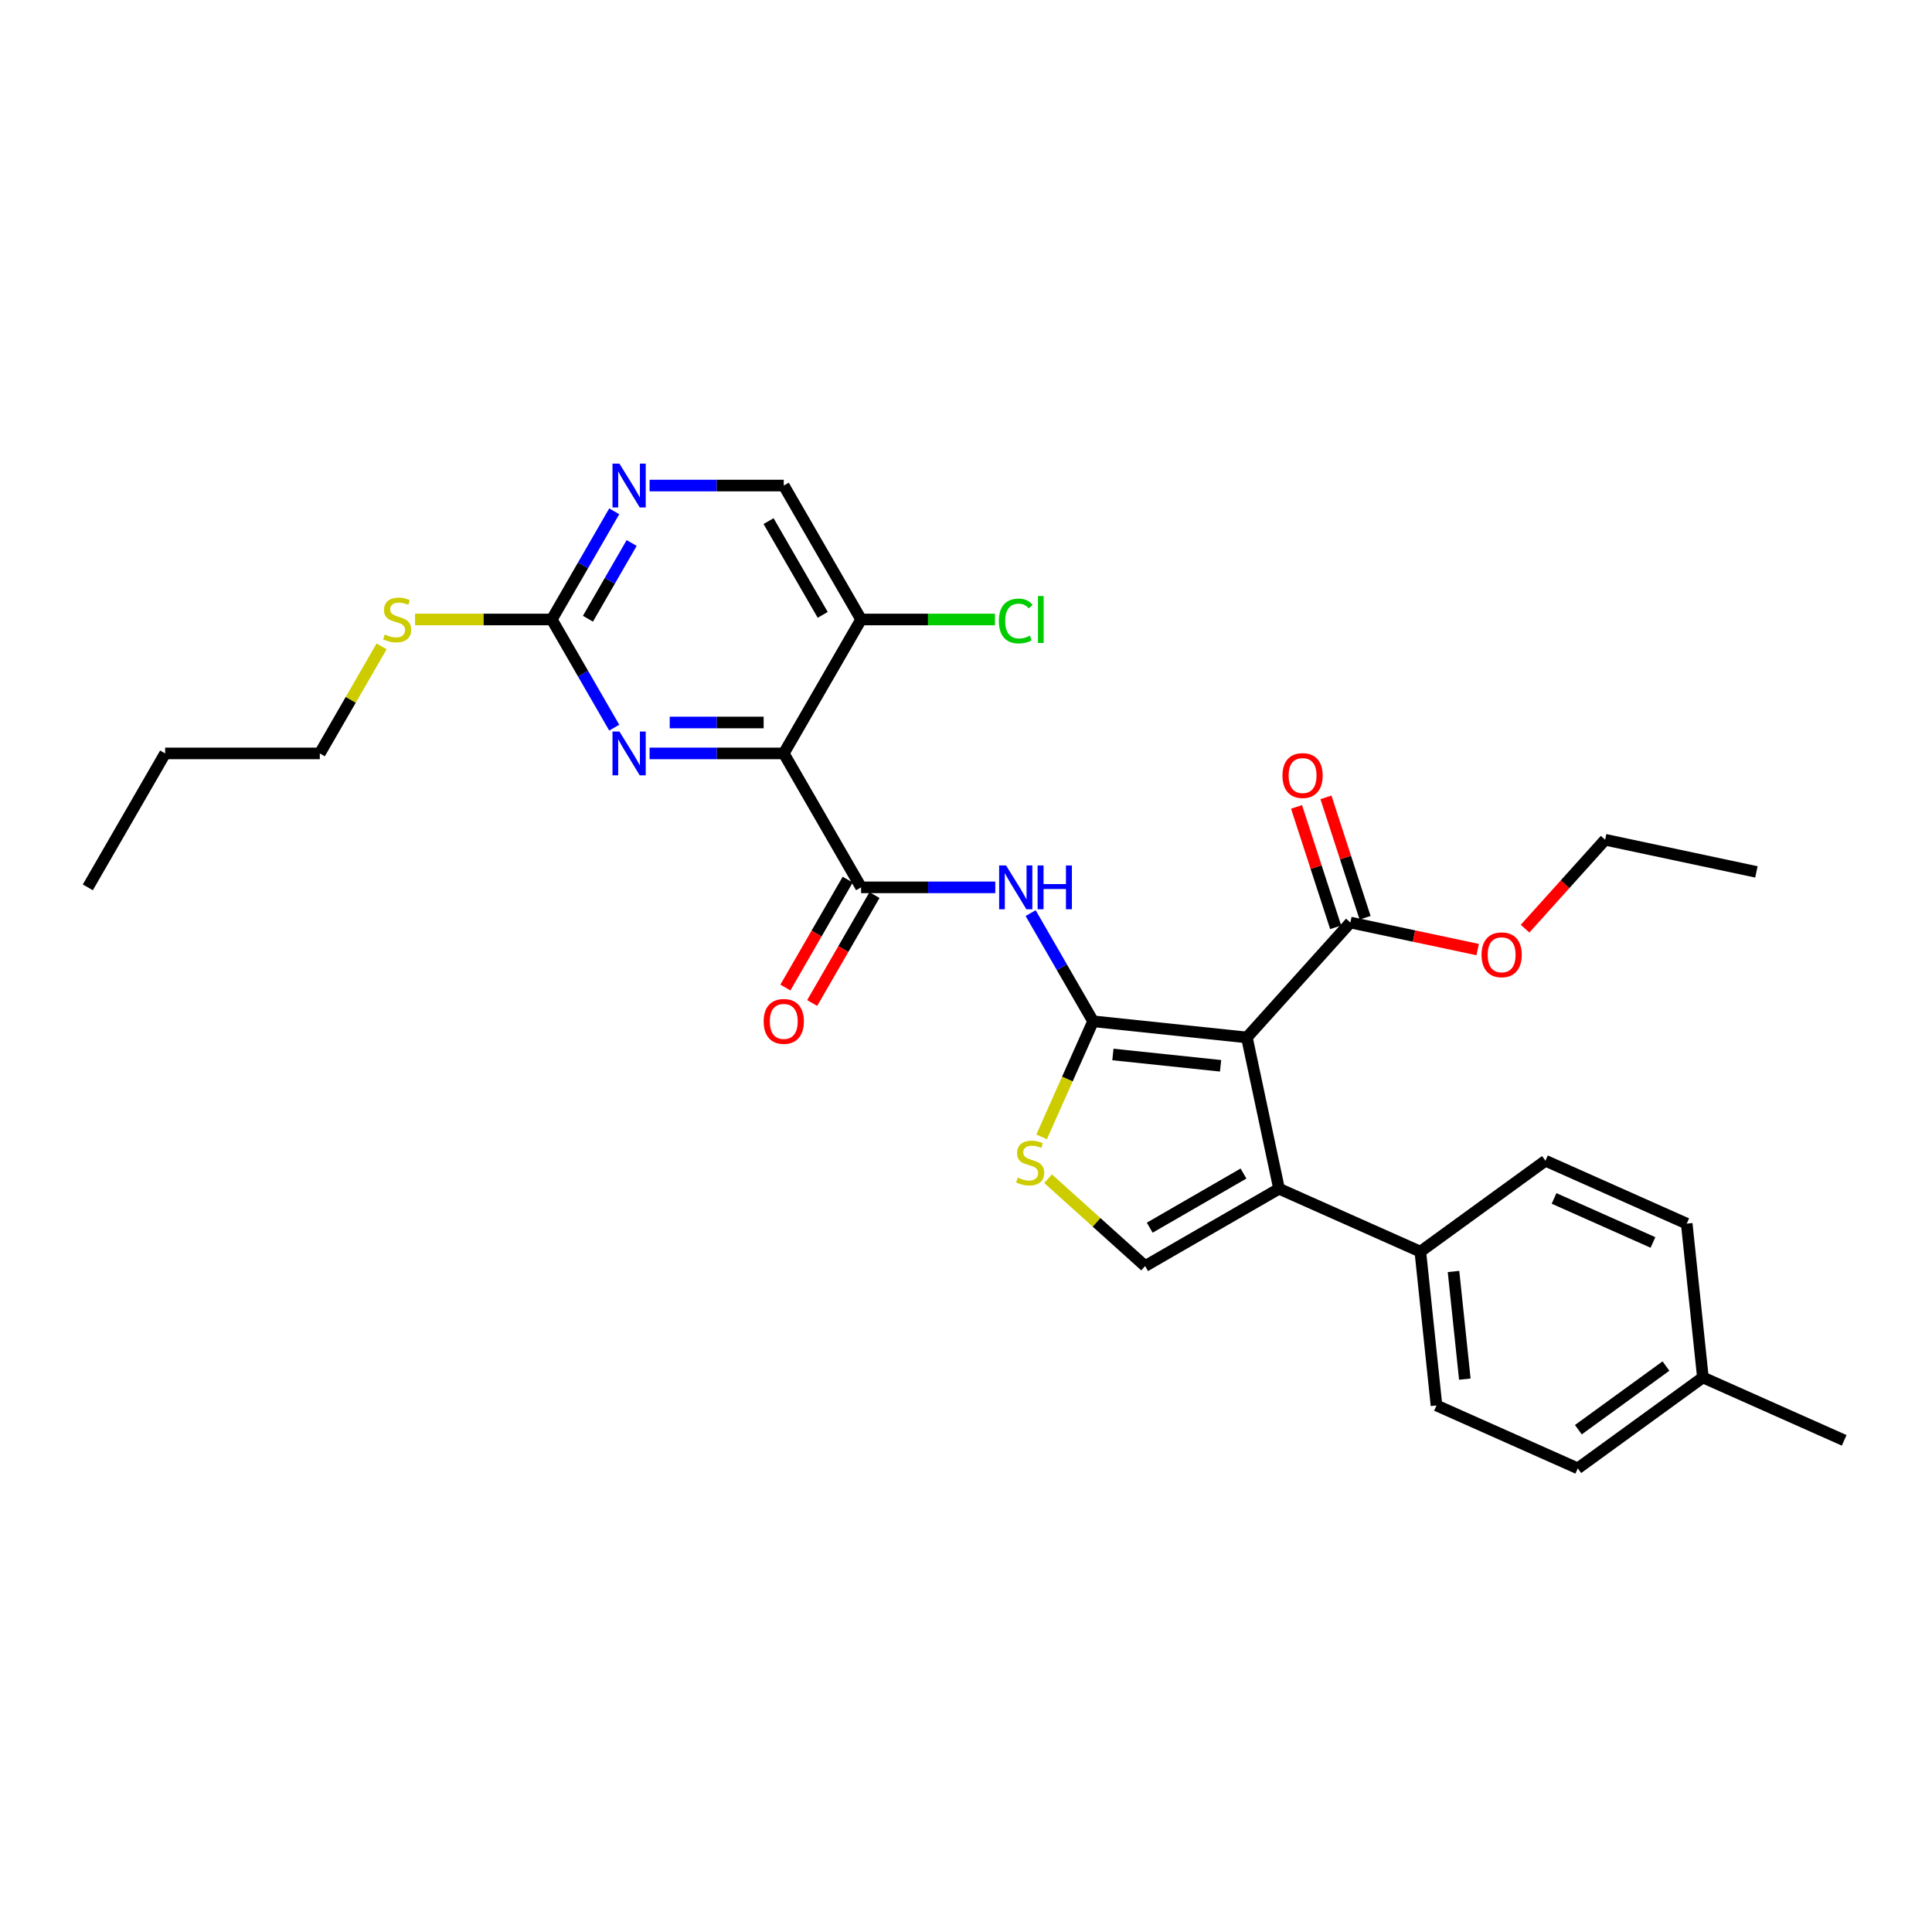 <?xml version='1.0' encoding='iso-8859-1'?>
<svg version='1.1' baseProfile='full'
              xmlns='http://www.w3.org/2000/svg'
                      xmlns:rdkit='http://www.rdkit.org/xml'
                      xmlns:xlink='http://www.w3.org/1999/xlink'
                  xml:space='preserve'
width='1000px' height='1000px' viewBox='0 0 1000 1000'>
<!-- END OF HEADER -->
<rect style='opacity:1.0;fill:#FFFFFF;stroke:none' width='1000' height='1000' x='0' y='0'> </rect>
<path class='bond-0' d='M 565.776,528.619 L 645.387,536.986' style='fill:none;fill-rule:evenodd;stroke:#000000;stroke-width:6px;stroke-linecap:butt;stroke-linejoin:miter;stroke-opacity:1' />
<path class='bond-0' d='M 576.044,545.796 L 631.772,551.653' style='fill:none;fill-rule:evenodd;stroke:#000000;stroke-width:6px;stroke-linecap:butt;stroke-linejoin:miter;stroke-opacity:1' />
<path class='bond-4' d='M 565.776,528.619 L 549.613,500.625' style='fill:none;fill-rule:evenodd;stroke:#000000;stroke-width:6px;stroke-linecap:butt;stroke-linejoin:miter;stroke-opacity:1' />
<path class='bond-4' d='M 549.613,500.625 L 533.451,472.63' style='fill:none;fill-rule:evenodd;stroke:#0000FF;stroke-width:6px;stroke-linecap:butt;stroke-linejoin:miter;stroke-opacity:1' />
<path class='bond-5' d='M 565.776,528.619 L 552.458,558.531' style='fill:none;fill-rule:evenodd;stroke:#000000;stroke-width:6px;stroke-linecap:butt;stroke-linejoin:miter;stroke-opacity:1' />
<path class='bond-5' d='M 552.458,558.531 L 539.14,588.443' style='fill:none;fill-rule:evenodd;stroke:#CCCC00;stroke-width:6px;stroke-linecap:butt;stroke-linejoin:miter;stroke-opacity:1' />
<path class='bond-2' d='M 645.387,536.986 L 662.03,615.287' style='fill:none;fill-rule:evenodd;stroke:#000000;stroke-width:6px;stroke-linecap:butt;stroke-linejoin:miter;stroke-opacity:1' />
<path class='bond-8' d='M 645.387,536.986 L 698.951,477.498' style='fill:none;fill-rule:evenodd;stroke:#000000;stroke-width:6px;stroke-linecap:butt;stroke-linejoin:miter;stroke-opacity:1' />
<path class='bond-1' d='M 405.677,389.969 L 445.702,459.294' style='fill:none;fill-rule:evenodd;stroke:#000000;stroke-width:6px;stroke-linecap:butt;stroke-linejoin:miter;stroke-opacity:1' />
<path class='bond-6' d='M 405.677,389.969 L 370.952,389.969' style='fill:none;fill-rule:evenodd;stroke:#000000;stroke-width:6px;stroke-linecap:butt;stroke-linejoin:miter;stroke-opacity:1' />
<path class='bond-6' d='M 370.952,389.969 L 336.226,389.969' style='fill:none;fill-rule:evenodd;stroke:#0000FF;stroke-width:6px;stroke-linecap:butt;stroke-linejoin:miter;stroke-opacity:1' />
<path class='bond-6' d='M 395.259,373.959 L 370.952,373.959' style='fill:none;fill-rule:evenodd;stroke:#000000;stroke-width:6px;stroke-linecap:butt;stroke-linejoin:miter;stroke-opacity:1' />
<path class='bond-6' d='M 370.952,373.959 L 346.644,373.959' style='fill:none;fill-rule:evenodd;stroke:#0000FF;stroke-width:6px;stroke-linecap:butt;stroke-linejoin:miter;stroke-opacity:1' />
<path class='bond-10' d='M 405.677,389.969 L 445.702,320.644' style='fill:none;fill-rule:evenodd;stroke:#000000;stroke-width:6px;stroke-linecap:butt;stroke-linejoin:miter;stroke-opacity:1' />
<path class='bond-12' d='M 662.03,615.287 L 735.159,647.846' style='fill:none;fill-rule:evenodd;stroke:#000000;stroke-width:6px;stroke-linecap:butt;stroke-linejoin:miter;stroke-opacity:1' />
<path class='bond-30' d='M 662.03,615.287 L 592.705,655.311' style='fill:none;fill-rule:evenodd;stroke:#000000;stroke-width:6px;stroke-linecap:butt;stroke-linejoin:miter;stroke-opacity:1' />
<path class='bond-30' d='M 643.627,607.425 L 595.099,635.443' style='fill:none;fill-rule:evenodd;stroke:#000000;stroke-width:6px;stroke-linecap:butt;stroke-linejoin:miter;stroke-opacity:1' />
<path class='bond-3' d='M 445.702,459.294 L 480.427,459.294' style='fill:none;fill-rule:evenodd;stroke:#000000;stroke-width:6px;stroke-linecap:butt;stroke-linejoin:miter;stroke-opacity:1' />
<path class='bond-3' d='M 480.427,459.294 L 515.153,459.294' style='fill:none;fill-rule:evenodd;stroke:#0000FF;stroke-width:6px;stroke-linecap:butt;stroke-linejoin:miter;stroke-opacity:1' />
<path class='bond-13' d='M 438.769,455.292 L 422.644,483.222' style='fill:none;fill-rule:evenodd;stroke:#000000;stroke-width:6px;stroke-linecap:butt;stroke-linejoin:miter;stroke-opacity:1' />
<path class='bond-13' d='M 422.644,483.222 L 406.518,511.152' style='fill:none;fill-rule:evenodd;stroke:#FF0000;stroke-width:6px;stroke-linecap:butt;stroke-linejoin:miter;stroke-opacity:1' />
<path class='bond-13' d='M 452.634,463.297 L 436.509,491.227' style='fill:none;fill-rule:evenodd;stroke:#000000;stroke-width:6px;stroke-linecap:butt;stroke-linejoin:miter;stroke-opacity:1' />
<path class='bond-13' d='M 436.509,491.227 L 420.383,519.157' style='fill:none;fill-rule:evenodd;stroke:#FF0000;stroke-width:6px;stroke-linecap:butt;stroke-linejoin:miter;stroke-opacity:1' />
<path class='bond-7' d='M 542.487,610.094 L 567.596,632.703' style='fill:none;fill-rule:evenodd;stroke:#CCCC00;stroke-width:6px;stroke-linecap:butt;stroke-linejoin:miter;stroke-opacity:1' />
<path class='bond-7' d='M 567.596,632.703 L 592.705,655.311' style='fill:none;fill-rule:evenodd;stroke:#000000;stroke-width:6px;stroke-linecap:butt;stroke-linejoin:miter;stroke-opacity:1' />
<path class='bond-9' d='M 317.928,376.633 L 301.765,348.639' style='fill:none;fill-rule:evenodd;stroke:#0000FF;stroke-width:6px;stroke-linecap:butt;stroke-linejoin:miter;stroke-opacity:1' />
<path class='bond-9' d='M 301.765,348.639 L 285.603,320.644' style='fill:none;fill-rule:evenodd;stroke:#000000;stroke-width:6px;stroke-linecap:butt;stroke-linejoin:miter;stroke-opacity:1' />
<path class='bond-15' d='M 706.564,475.024 L 696.44,443.867' style='fill:none;fill-rule:evenodd;stroke:#000000;stroke-width:6px;stroke-linecap:butt;stroke-linejoin:miter;stroke-opacity:1' />
<path class='bond-15' d='M 696.44,443.867 L 686.316,412.709' style='fill:none;fill-rule:evenodd;stroke:#FF0000;stroke-width:6px;stroke-linecap:butt;stroke-linejoin:miter;stroke-opacity:1' />
<path class='bond-15' d='M 691.337,479.972 L 681.214,448.814' style='fill:none;fill-rule:evenodd;stroke:#000000;stroke-width:6px;stroke-linecap:butt;stroke-linejoin:miter;stroke-opacity:1' />
<path class='bond-15' d='M 681.214,448.814 L 671.09,417.657' style='fill:none;fill-rule:evenodd;stroke:#FF0000;stroke-width:6px;stroke-linecap:butt;stroke-linejoin:miter;stroke-opacity:1' />
<path class='bond-20' d='M 698.951,477.498 L 731.897,484.501' style='fill:none;fill-rule:evenodd;stroke:#000000;stroke-width:6px;stroke-linecap:butt;stroke-linejoin:miter;stroke-opacity:1' />
<path class='bond-20' d='M 731.897,484.501 L 764.843,491.504' style='fill:none;fill-rule:evenodd;stroke:#FF0000;stroke-width:6px;stroke-linecap:butt;stroke-linejoin:miter;stroke-opacity:1' />
<path class='bond-18' d='M 285.603,320.644 L 250.213,320.644' style='fill:none;fill-rule:evenodd;stroke:#000000;stroke-width:6px;stroke-linecap:butt;stroke-linejoin:miter;stroke-opacity:1' />
<path class='bond-18' d='M 250.213,320.644 L 214.823,320.644' style='fill:none;fill-rule:evenodd;stroke:#CCCC00;stroke-width:6px;stroke-linecap:butt;stroke-linejoin:miter;stroke-opacity:1' />
<path class='bond-31' d='M 285.603,320.644 L 301.765,292.65' style='fill:none;fill-rule:evenodd;stroke:#000000;stroke-width:6px;stroke-linecap:butt;stroke-linejoin:miter;stroke-opacity:1' />
<path class='bond-31' d='M 301.765,292.65 L 317.928,264.656' style='fill:none;fill-rule:evenodd;stroke:#0000FF;stroke-width:6px;stroke-linecap:butt;stroke-linejoin:miter;stroke-opacity:1' />
<path class='bond-31' d='M 304.317,320.251 L 315.63,300.655' style='fill:none;fill-rule:evenodd;stroke:#000000;stroke-width:6px;stroke-linecap:butt;stroke-linejoin:miter;stroke-opacity:1' />
<path class='bond-31' d='M 315.63,300.655 L 326.944,281.059' style='fill:none;fill-rule:evenodd;stroke:#0000FF;stroke-width:6px;stroke-linecap:butt;stroke-linejoin:miter;stroke-opacity:1' />
<path class='bond-14' d='M 445.702,320.644 L 405.677,251.319' style='fill:none;fill-rule:evenodd;stroke:#000000;stroke-width:6px;stroke-linecap:butt;stroke-linejoin:miter;stroke-opacity:1' />
<path class='bond-14' d='M 425.833,318.251 L 397.816,269.723' style='fill:none;fill-rule:evenodd;stroke:#000000;stroke-width:6px;stroke-linecap:butt;stroke-linejoin:miter;stroke-opacity:1' />
<path class='bond-19' d='M 445.702,320.644 L 480.355,320.644' style='fill:none;fill-rule:evenodd;stroke:#000000;stroke-width:6px;stroke-linecap:butt;stroke-linejoin:miter;stroke-opacity:1' />
<path class='bond-19' d='M 480.355,320.644 L 515.009,320.644' style='fill:none;fill-rule:evenodd;stroke:#00CC00;stroke-width:6px;stroke-linecap:butt;stroke-linejoin:miter;stroke-opacity:1' />
<path class='bond-11' d='M 336.226,251.319 L 370.952,251.319' style='fill:none;fill-rule:evenodd;stroke:#0000FF;stroke-width:6px;stroke-linecap:butt;stroke-linejoin:miter;stroke-opacity:1' />
<path class='bond-11' d='M 370.952,251.319 L 405.677,251.319' style='fill:none;fill-rule:evenodd;stroke:#000000;stroke-width:6px;stroke-linecap:butt;stroke-linejoin:miter;stroke-opacity:1' />
<path class='bond-16' d='M 735.159,647.846 L 743.526,727.457' style='fill:none;fill-rule:evenodd;stroke:#000000;stroke-width:6px;stroke-linecap:butt;stroke-linejoin:miter;stroke-opacity:1' />
<path class='bond-16' d='M 752.336,658.114 L 758.194,713.841' style='fill:none;fill-rule:evenodd;stroke:#000000;stroke-width:6px;stroke-linecap:butt;stroke-linejoin:miter;stroke-opacity:1' />
<path class='bond-17' d='M 735.159,647.846 L 799.92,600.794' style='fill:none;fill-rule:evenodd;stroke:#000000;stroke-width:6px;stroke-linecap:butt;stroke-linejoin:miter;stroke-opacity:1' />
<path class='bond-21' d='M 743.526,727.457 L 816.655,760.016' style='fill:none;fill-rule:evenodd;stroke:#000000;stroke-width:6px;stroke-linecap:butt;stroke-linejoin:miter;stroke-opacity:1' />
<path class='bond-22' d='M 799.92,600.794 L 873.049,633.353' style='fill:none;fill-rule:evenodd;stroke:#000000;stroke-width:6px;stroke-linecap:butt;stroke-linejoin:miter;stroke-opacity:1' />
<path class='bond-22' d='M 804.378,620.303 L 855.568,643.095' style='fill:none;fill-rule:evenodd;stroke:#000000;stroke-width:6px;stroke-linecap:butt;stroke-linejoin:miter;stroke-opacity:1' />
<path class='bond-24' d='M 197.521,334.557 L 181.525,362.263' style='fill:none;fill-rule:evenodd;stroke:#CCCC00;stroke-width:6px;stroke-linecap:butt;stroke-linejoin:miter;stroke-opacity:1' />
<path class='bond-24' d='M 181.525,362.263 L 165.529,389.969' style='fill:none;fill-rule:evenodd;stroke:#000000;stroke-width:6px;stroke-linecap:butt;stroke-linejoin:miter;stroke-opacity:1' />
<path class='bond-25' d='M 789.374,480.677 L 810.094,457.665' style='fill:none;fill-rule:evenodd;stroke:#FF0000;stroke-width:6px;stroke-linecap:butt;stroke-linejoin:miter;stroke-opacity:1' />
<path class='bond-25' d='M 810.094,457.665 L 830.814,434.653' style='fill:none;fill-rule:evenodd;stroke:#000000;stroke-width:6px;stroke-linecap:butt;stroke-linejoin:miter;stroke-opacity:1' />
<path class='bond-32' d='M 816.655,760.016 L 881.417,712.964' style='fill:none;fill-rule:evenodd;stroke:#000000;stroke-width:6px;stroke-linecap:butt;stroke-linejoin:miter;stroke-opacity:1' />
<path class='bond-32' d='M 816.959,740.006 L 862.292,707.069' style='fill:none;fill-rule:evenodd;stroke:#000000;stroke-width:6px;stroke-linecap:butt;stroke-linejoin:miter;stroke-opacity:1' />
<path class='bond-23' d='M 873.049,633.353 L 881.417,712.964' style='fill:none;fill-rule:evenodd;stroke:#000000;stroke-width:6px;stroke-linecap:butt;stroke-linejoin:miter;stroke-opacity:1' />
<path class='bond-26' d='M 881.417,712.964 L 954.545,745.523' style='fill:none;fill-rule:evenodd;stroke:#000000;stroke-width:6px;stroke-linecap:butt;stroke-linejoin:miter;stroke-opacity:1' />
<path class='bond-27' d='M 165.529,389.969 L 85.479,389.969' style='fill:none;fill-rule:evenodd;stroke:#000000;stroke-width:6px;stroke-linecap:butt;stroke-linejoin:miter;stroke-opacity:1' />
<path class='bond-28' d='M 830.814,434.653 L 909.114,451.296' style='fill:none;fill-rule:evenodd;stroke:#000000;stroke-width:6px;stroke-linecap:butt;stroke-linejoin:miter;stroke-opacity:1' />
<path class='bond-29' d='M 85.479,389.969 L 45.455,459.294' style='fill:none;fill-rule:evenodd;stroke:#000000;stroke-width:6px;stroke-linecap:butt;stroke-linejoin:miter;stroke-opacity:1' />
<path  class='atom-5' d='M 520.74 447.959
L 528.169 459.966
Q 528.905 461.151, 530.09 463.297
Q 531.275 465.442, 531.339 465.57
L 531.339 447.959
L 534.349 447.959
L 534.349 470.629
L 531.243 470.629
L 523.27 457.501
Q 522.341 455.964, 521.349 454.203
Q 520.388 452.442, 520.1 451.897
L 520.1 470.629
L 517.154 470.629
L 517.154 447.959
L 520.74 447.959
' fill='#0000FF'/>
<path  class='atom-5' d='M 537.07 447.959
L 540.144 447.959
L 540.144 457.597
L 551.735 457.597
L 551.735 447.959
L 554.809 447.959
L 554.809 470.629
L 551.735 470.629
L 551.735 460.159
L 540.144 460.159
L 540.144 470.629
L 537.07 470.629
L 537.07 447.959
' fill='#0000FF'/>
<path  class='atom-6' d='M 526.813 609.529
Q 527.069 609.625, 528.126 610.073
Q 529.182 610.521, 530.335 610.809
Q 531.52 611.065, 532.673 611.065
Q 534.818 611.065, 536.067 610.041
Q 537.316 608.984, 537.316 607.159
Q 537.316 605.91, 536.675 605.142
Q 536.067 604.373, 535.106 603.957
Q 534.146 603.541, 532.545 603.061
Q 530.527 602.452, 529.311 601.876
Q 528.126 601.299, 527.261 600.083
Q 526.429 598.866, 526.429 596.817
Q 526.429 593.967, 528.35 592.206
Q 530.303 590.445, 534.146 590.445
Q 536.771 590.445, 539.749 591.694
L 539.013 594.159
Q 536.291 593.038, 534.242 593.038
Q 532.032 593.038, 530.815 593.967
Q 529.599 594.863, 529.631 596.432
Q 529.631 597.649, 530.239 598.386
Q 530.88 599.122, 531.776 599.538
Q 532.705 599.955, 534.242 600.435
Q 536.291 601.075, 537.508 601.716
Q 538.724 602.356, 539.589 603.669
Q 540.485 604.95, 540.485 607.159
Q 540.485 610.297, 538.372 611.994
Q 536.291 613.659, 532.801 613.659
Q 530.783 613.659, 529.247 613.211
Q 527.742 612.795, 525.948 612.058
L 526.813 609.529
' fill='#CCCC00'/>
<path  class='atom-7' d='M 320.617 378.634
L 328.045 390.642
Q 328.782 391.826, 329.966 393.972
Q 331.151 396.117, 331.215 396.245
L 331.215 378.634
L 334.225 378.634
L 334.225 401.304
L 331.119 401.304
L 323.146 388.176
Q 322.218 386.639, 321.225 384.878
Q 320.264 383.117, 319.976 382.573
L 319.976 401.304
L 317.03 401.304
L 317.03 378.634
L 320.617 378.634
' fill='#0000FF'/>
<path  class='atom-12' d='M 320.617 239.984
L 328.045 251.992
Q 328.782 253.177, 329.966 255.322
Q 331.151 257.467, 331.215 257.595
L 331.215 239.984
L 334.225 239.984
L 334.225 262.654
L 331.119 262.654
L 323.146 249.526
Q 322.218 247.989, 321.225 246.228
Q 320.264 244.467, 319.976 243.923
L 319.976 262.654
L 317.03 262.654
L 317.03 239.984
L 320.617 239.984
' fill='#0000FF'/>
<path  class='atom-14' d='M 395.271 528.683
Q 395.271 523.24, 397.96 520.198
Q 400.65 517.156, 405.677 517.156
Q 410.704 517.156, 413.394 520.198
Q 416.084 523.24, 416.084 528.683
Q 416.084 534.19, 413.362 537.328
Q 410.64 540.434, 405.677 540.434
Q 400.682 540.434, 397.96 537.328
Q 395.271 534.222, 395.271 528.683
M 405.677 537.873
Q 409.135 537.873, 410.992 535.567
Q 412.882 533.23, 412.882 528.683
Q 412.882 524.232, 410.992 521.991
Q 409.135 519.717, 405.677 519.717
Q 402.219 519.717, 400.33 521.959
Q 398.473 524.2, 398.473 528.683
Q 398.473 533.262, 400.33 535.567
Q 402.219 537.873, 405.677 537.873
' fill='#FF0000'/>
<path  class='atom-16' d='M 663.807 401.43
Q 663.807 395.987, 666.497 392.945
Q 669.187 389.903, 674.214 389.903
Q 679.241 389.903, 681.931 392.945
Q 684.62 395.987, 684.62 401.43
Q 684.62 406.938, 681.899 410.076
Q 679.177 413.182, 674.214 413.182
Q 669.219 413.182, 666.497 410.076
Q 663.807 406.97, 663.807 401.43
M 674.214 410.62
Q 677.672 410.62, 679.529 408.315
Q 681.418 405.977, 681.418 401.43
Q 681.418 396.98, 679.529 394.738
Q 677.672 392.465, 674.214 392.465
Q 670.756 392.465, 668.867 394.706
Q 667.009 396.948, 667.009 401.43
Q 667.009 406.009, 668.867 408.315
Q 670.756 410.62, 674.214 410.62
' fill='#FF0000'/>
<path  class='atom-19' d='M 199.15 328.425
Q 199.406 328.521, 200.462 328.969
Q 201.519 329.418, 202.672 329.706
Q 203.856 329.962, 205.009 329.962
Q 207.154 329.962, 208.403 328.937
Q 209.652 327.881, 209.652 326.056
Q 209.652 324.807, 209.012 324.038
Q 208.403 323.27, 207.443 322.854
Q 206.482 322.437, 204.881 321.957
Q 202.864 321.349, 201.647 320.772
Q 200.462 320.196, 199.598 318.979
Q 198.765 317.763, 198.765 315.713
Q 198.765 312.863, 200.686 311.102
Q 202.64 309.341, 206.482 309.341
Q 209.108 309.341, 212.085 310.59
L 211.349 313.056
Q 208.627 311.935, 206.578 311.935
Q 204.369 311.935, 203.152 312.863
Q 201.935 313.76, 201.967 315.329
Q 201.967 316.546, 202.576 317.282
Q 203.216 318.019, 204.113 318.435
Q 205.041 318.851, 206.578 319.331
Q 208.627 319.972, 209.844 320.612
Q 211.061 321.253, 211.925 322.565
Q 212.822 323.846, 212.822 326.056
Q 212.822 329.194, 210.709 330.891
Q 208.627 332.556, 205.137 332.556
Q 203.12 332.556, 201.583 332.107
Q 200.078 331.691, 198.285 330.955
L 199.15 328.425
' fill='#CCCC00'/>
<path  class='atom-20' d='M 517.01 321.429
Q 517.01 315.793, 519.636 312.847
Q 522.293 309.87, 527.32 309.87
Q 531.995 309.87, 534.493 313.168
L 532.379 314.897
Q 530.554 312.495, 527.32 312.495
Q 523.894 312.495, 522.069 314.801
Q 520.276 317.074, 520.276 321.429
Q 520.276 325.912, 522.133 328.217
Q 524.022 330.522, 527.672 330.522
Q 530.17 330.522, 533.084 329.017
L 533.98 331.419
Q 532.796 332.187, 531.003 332.636
Q 529.209 333.084, 527.224 333.084
Q 522.293 333.084, 519.636 330.074
Q 517.01 327.064, 517.01 321.429
' fill='#00CC00'/>
<path  class='atom-20' d='M 537.246 308.493
L 540.192 308.493
L 540.192 332.796
L 537.246 332.796
L 537.246 308.493
' fill='#00CC00'/>
<path  class='atom-21' d='M 766.844 494.205
Q 766.844 488.762, 769.534 485.72
Q 772.224 482.678, 777.251 482.678
Q 782.278 482.678, 784.967 485.72
Q 787.657 488.762, 787.657 494.205
Q 787.657 499.713, 784.935 502.851
Q 782.214 505.957, 777.251 505.957
Q 772.256 505.957, 769.534 502.851
Q 766.844 499.745, 766.844 494.205
M 777.251 503.395
Q 780.709 503.395, 782.566 501.09
Q 784.455 498.752, 784.455 494.205
Q 784.455 489.755, 782.566 487.513
Q 780.709 485.24, 777.251 485.24
Q 773.793 485.24, 771.903 487.481
Q 770.046 489.722, 770.046 494.205
Q 770.046 498.784, 771.903 501.09
Q 773.793 503.395, 777.251 503.395
' fill='#FF0000'/>
</svg>
